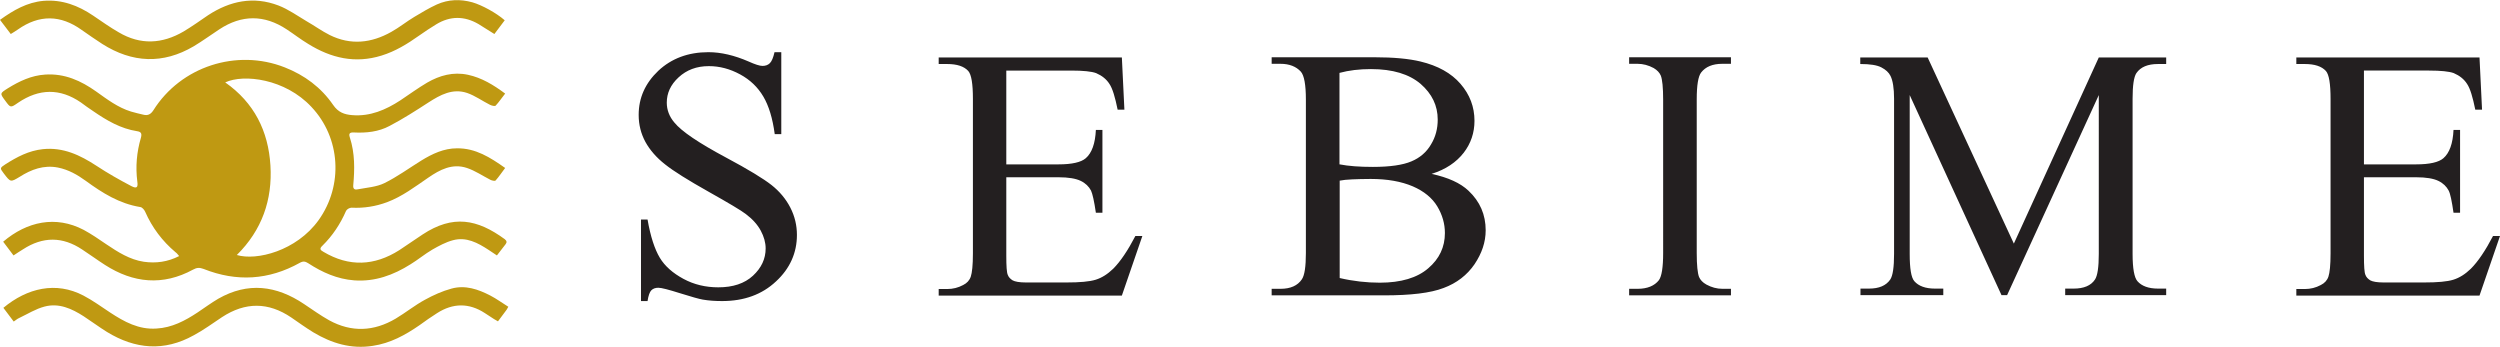 <svg version="1.1" id="logo" xmlns="http://www.w3.org/2000/svg" x="0" y="0" viewBox="0 0 1183.3 164.1" xml:space="preserve">
  <g fill="#231F20">
    <path d="M369.8 24.6v38.9h-3.1c-1-7.5-2.8-13.4-5.4-17.8-2.6-4.4-6.2-7.9-11-10.5-4.8-2.6-9.7-3.9-14.8-3.9-5.8 0-10.5 1.8-14.3 5.3-3.8 3.5-5.6 7.5-5.6 12 0 3.4 1.2 6.6 3.6 9.4 3.4 4.2 11.6 9.7 24.5 16.6 10.5 5.6 17.7 10 21.5 13 3.8 3 6.8 6.6 8.9 10.7 2.1 4.1 3.1 8.4 3.1 12.9 0 8.5-3.3 15.9-9.9 22-6.6 6.2-15.1 9.3-25.5 9.3-3.3 0-6.3-.2-9.2-.7-1.7-.3-5.3-1.3-10.7-3-5.4-1.7-8.8-2.6-10.3-2.6-1.4 0-2.5.4-3.3 1.2-.8.8-1.4 2.5-1.8 5.1h-3.1v-38.6h3.1c1.4 8.1 3.4 14.1 5.8 18.1 2.4 4 6.2 7.3 11.2 10 5 2.7 10.5 4 16.5 4 6.9 0 12.4-1.8 16.4-5.5 4-3.7 6-8 6-12.9 0-2.8-.8-5.6-2.3-8.4-1.5-2.8-3.9-5.5-7.1-7.9-2.2-1.7-8.1-5.2-17.7-10.6-9.6-5.4-16.5-9.7-20.5-12.9-4.1-3.2-7.2-6.8-9.3-10.6-2.1-3.9-3.2-8.1-3.2-12.8 0-8.1 3.1-15 9.3-20.9 6.2-5.8 14.1-8.8 23.7-8.8 6 0 12.3 1.5 19 4.4 3.1 1.4 5.3 2.1 6.6 2.1 1.4 0 2.6-.4 3.5-1.3.9-.9 1.6-2.6 2.2-5.2h3.2zM476.3 33.3v44.5H501c6.4 0 10.7-1 12.9-2.9 2.9-2.5 4.5-7 4.8-13.4h3.1v39.2h-3.1c-.8-5.5-1.6-9-2.3-10.5-1-1.9-2.6-3.5-4.9-4.6-2.3-1.1-5.8-1.7-10.5-1.7h-24.7V121c0 5 .2 8 .7 9.1.4 1.1 1.2 1.9 2.3 2.6 1.1.6 3.2 1 6.3 1h19.1c6.4 0 11-.4 13.9-1.3 2.9-.9 5.6-2.6 8.3-5.2 3.4-3.4 6.9-8.6 10.5-15.5h3.3l-9.7 28.2h-86.7v-3.1h4c2.7 0 5.2-.6 7.6-1.9 1.8-.9 3-2.2 3.6-4 .6-1.8 1-5.4 1-10.9V46.8c0-7.1-.7-11.5-2.2-13.2-2-2.2-5.3-3.3-10-3.3h-4v-3.1H531l1.2 24.7H529c-1.2-5.9-2.4-10-3.9-12.2-1.4-2.2-3.5-3.9-6.3-5.1-2.2-.8-6.1-1.2-11.7-1.2h-30.8zM677.6 82.3c7.8 1.7 13.6 4.3 17.5 8 5.4 5.1 8.1 11.3 8.1 18.7 0 5.6-1.8 10.9-5.3 16.1-3.5 5.1-8.4 8.9-14.6 11.2-6.2 2.4-15.6 3.5-28.3 3.5h-53.1v-3.1h4.2c4.7 0 8.1-1.5 10.1-4.5 1.3-1.9 1.9-6.1 1.9-12.4V47.1c0-7-.8-11.4-2.4-13.2-2.2-2.4-5.4-3.7-9.6-3.7h-4.2v-3.1h48.6c9.1 0 16.4.7 21.8 2 8.3 2 14.6 5.5 19 10.6s6.6 10.9 6.6 17.5c0 5.6-1.7 10.7-5.1 15.1-3.5 4.5-8.5 7.9-15.2 10zm-43.5-4.5c2 .4 4.4.7 7 .9 2.6.2 5.5.3 8.7.3 8.1 0 14.2-.9 18.2-2.6 4.1-1.7 7.2-4.4 9.3-8 2.2-3.6 3.2-7.5 3.2-11.8 0-6.6-2.7-12.2-8.1-16.9-5.4-4.6-13.2-7-23.5-7-5.5 0-10.5.6-14.9 1.8v43.3zm0 53.8c6.4 1.5 12.8 2.2 19 2.2 10 0 17.7-2.3 22.9-6.8 5.3-4.5 7.9-10.1 7.9-16.7 0-4.4-1.2-8.6-3.6-12.6-2.4-4-6.3-7.2-11.6-9.5-5.4-2.3-12-3.5-19.9-3.5-3.4 0-6.4.1-8.8.2-2.4.1-4.4.3-5.9.6v46.1zM819.3 136.7v3.1h-48.2v-3.1h4c4.6 0 8-1.4 10.1-4.1 1.3-1.8 2-6 2-12.8V47.1c0-5.7-.4-9.5-1.1-11.3-.6-1.4-1.7-2.6-3.4-3.6-2.4-1.3-5-2-7.6-2h-4v-3.1h48.2v3.1h-4.1c-4.6 0-7.9 1.4-10 4.1-1.4 1.8-2.1 6-2.1 12.8v72.7c0 5.7.4 9.5 1.1 11.3.6 1.4 1.7 2.6 3.5 3.6 2.4 1.3 4.9 2 7.6 2h4zM947.4 139.8L903.9 45v75.2c0 6.9.7 11.2 2.2 12.9 2 2.3 5.3 3.5 9.7 3.5h4v3.1h-39.2v-3.1h4c4.8 0 8.1-1.4 10.1-4.3 1.2-1.8 1.8-5.8 1.8-12.1V46.7c0-5-.6-8.6-1.7-10.8-.8-1.6-2.2-2.9-4.3-4-2.1-1.1-5.4-1.6-10-1.6v-3.1h31.9l40.8 88.1 40.2-88.1h31.9v3.1h-3.9c-4.8 0-8.2 1.4-10.2 4.3-1.2 1.8-1.8 5.8-1.8 12.1v73.5c0 6.9.8 11.2 2.3 12.9 2 2.3 5.3 3.5 9.7 3.5h3.9v3.1h-47.8v-3.1h4c4.8 0 8.2-1.4 10.1-4.3 1.2-1.8 1.8-5.8 1.8-12.1V45L950 139.7h-2.6zM1118.9 33.3v44.5h24.7c6.4 0 10.7-1 12.9-2.9 2.9-2.5 4.5-7 4.8-13.4h3.1v39.2h-3.1c-.8-5.5-1.5-9-2.3-10.5-1-1.9-2.6-3.5-4.9-4.6-2.3-1.1-5.8-1.7-10.5-1.7h-24.7V121c0 5 .2 8 .7 9.1.4 1.1 1.2 1.9 2.3 2.6 1.1.6 3.2 1 6.3 1h19.1c6.4 0 11-.4 13.9-1.3 2.9-.9 5.6-2.6 8.3-5.2 3.4-3.4 6.9-8.6 10.5-15.5h3.3l-9.7 28.2h-86.7v-3.1h4c2.7 0 5.2-.6 7.6-1.9 1.8-.9 3-2.2 3.6-4 .6-1.8 1-5.4 1-10.9V46.8c0-7.1-.7-11.5-2.2-13.2-2-2.2-5.3-3.3-10-3.3h-4v-3.1h86.7l1.2 24.7h-3.2c-1.2-5.9-2.4-10-3.9-12.2-1.4-2.2-3.5-3.9-6.3-5.1-2.2-.8-6.1-1.2-11.7-1.2h-30.8z"/>
  </g>
  <path fill-rule="evenodd" clip-rule="evenodd" fill="#BF9912" d="M153.1 119.2c12.1 7.2 24.1 6.7 35.9-.8 3.7-2.4 7.3-5 11-7.4 14.4-9.5 25.9-7.3 38.9 2.2 1 .8 1.1 1.5.4 2.4-1.3 1.7-2.6 3.4-4.1 5.3-1.4-.9-2.6-1.7-3.9-2.6-5.2-3.4-10.6-6.3-16.9-4.6-3.4.9-6.7 2.7-9.7 4.4-3.6 2.1-6.8 4.8-10.4 7-8.1 5.1-16.8 8.3-26.6 7.6-8.1-.6-15.2-3.8-21.8-8.1-1.4-.9-2.4-1.1-4-.2-14.7 8.2-29.9 9.1-45.5 2.9-1.9-.7-3.2-.7-5 .3-14.3 7.8-28.3 6.4-41.7-2.2-3.6-2.3-7.1-4.9-10.8-7.3-9.3-6.2-18.6-6.2-28-.1-1.4.9-2.9 1.8-4.5 2.9-1.7-2.2-3.3-4.4-4.9-6.5 11.3-9.6 24.9-12.5 38.1-5.6 3.7 2 7.2 4.4 10.7 6.8 5.5 3.7 11.1 7.3 17.8 8.3 5.7.8 11.2.1 16.7-2.7-.7-.8-1.1-1.4-1.7-1.8-6.3-5.3-11.1-11.7-14.4-19.2-.4-.9-1.4-2.1-2.3-2.2-9.9-1.6-18-6.7-25.8-12.4-4-2.9-8.2-5.3-13.2-6.3-6.7-1.3-12.6.9-18.1 4.4C5 86.3 5 86.3 1.8 82.1c-1.9-2.5-1.9-2.6.7-4.3 5.5-3.5 11.1-6.5 17.8-7.2 9.6-1 17.6 2.8 25.4 7.9 5.3 3.5 10.8 6.6 16.5 9.6 2.5 1.3 3.2.6 2.8-2.1-.9-7.1-.3-14 1.7-20.8.5-1.9.2-2.8-1.8-3.1-7.8-1.2-14.4-5.1-20.8-9.5-2-1.3-3.9-2.7-5.8-4.1-9.9-6.8-19.8-6.6-29.7.1-3.6 2.5-3.6 2.5-6.1-.9-2.6-3.5-2.6-3.5 1.2-5.9 5.5-3.4 11.2-6.1 17.7-6.5 9.2-.6 16.9 2.9 24.1 8 5.2 3.7 10.3 7.6 16.5 9.5 1.9.6 3.9 1 5.9 1.5 2 .5 3.4-.1 4.7-2.1 13-20.7 39.4-29.3 62.2-20.3 9.4 3.7 17.2 9.5 22.9 17.8 2.4 3.5 5.3 4.5 9 4.8 8.5.7 15.9-2.5 22.8-7 4.2-2.8 8.3-5.8 12.7-8.4 5.9-3.4 12.3-5.2 19.3-3.7 6.5 1.4 12.1 4.8 17.6 8.9-1.6 2-2.9 4-4.5 5.7-.4.4-1.9 0-2.7-.4-3.6-1.8-7-4.3-10.8-5.6-6.9-2.3-12.7.9-18.3 4.5-6 3.9-12.1 7.8-18.4 11.1-5.2 2.8-11.1 3.4-16.9 3.1-2.1-.1-2.5.6-1.9 2.4 2.4 7.4 2.3 15 1.6 22.6-.2 2 1 2.2 2.2 1.9 4.2-.8 8.8-1.1 12.5-2.9 6.1-3 11.7-7.1 17.5-10.7 5.2-3.2 10.7-5.8 16.9-5.8 8.8-.1 15.7 4.3 22.8 9.3-1.6 2.1-2.9 4.1-4.5 5.9-.3.4-1.7.1-2.5-.3-3.7-1.9-7.2-4.3-11.1-5.6-6.9-2.3-12.8.8-18.3 4.6-6.3 4.3-12.3 8.9-19.5 11.6-5.4 2-11 2.9-16.8 2.6-.9 0-2.2.7-2.6 1.5-2.7 6.2-6.4 11.8-11.2 16.5-1.6 1.5-.9 2.1.5 2.9zm-5.7-68.6c-12.4-13.3-32-15.7-40.8-11.6 13.7 9.6 20.4 23 21.4 39.3 1 16.3-4 30.6-15.9 42.4 9.3 2.8 28.2-1.9 38.7-16.5 11.8-16.5 10.4-39-3.4-53.6zm79.1-39.2c-6.7-3.9-13.4-3.9-20 .1-2.8 1.7-5.5 3.5-8.2 5.4-5.5 3.9-11.2 7.4-17.7 9.4-12.5 3.9-23.9 1.2-34.7-5.5-3.5-2.1-6.7-4.6-10.2-6.9-10.6-7-21.3-7-31.9 0-4 2.6-7.9 5.5-12.1 8-14.6 8.6-29.1 7.9-43.3-1.1-3.3-2.1-6.5-4.4-9.7-6.6C28.7 7 18.6 6.8 8.4 14c-1 .7-2 1.3-3.3 2.1-1.7-2.2-3.3-4.3-5.1-6.7 6.4-4.6 12.8-8.3 20.6-9 8.8-.7 16.4 2.2 23.5 7 4 2.7 7.9 5.5 12.1 7.9 10.3 6.1 20.6 5.5 30.7-.4 4-2.4 7.8-5.1 11.6-7.7C108.9.4 120-1.9 131.8 2.6c4.7 1.8 9 4.9 13.4 7.5 3.7 2.1 7.1 4.6 10.9 6.5 9.9 4.9 19.7 3.8 29.1-1.5 3.8-2.1 7.2-4.9 10.9-7.1 3.5-2.1 7-4.2 10.7-5.9 5.4-2.4 11-2.6 16.8-1 4.5 1.3 11.3 5 15.3 8.5-1.7 2.2-3.3 4.3-4.9 6.5-2.7-1.7-5.1-3.2-7.5-4.7zm-187 128.5c4.4 2.3 8.5 5.3 12.6 8 6.7 4.4 13.6 8.2 22 7.6 7.3-.4 13.5-3.7 19.4-7.6 3.3-2.2 6.4-4.5 9.8-6.5 14-8 27.5-6.3 40.6 2.5 3.9 2.6 7.8 5.4 11.9 7.7 10.6 5.8 21.2 5.3 31.5-.8 4.7-2.8 9-6.3 13.8-8.9 4-2.2 8.2-4.1 12.6-5.3 6.5-1.8 12.6.3 18.4 3.3 2.9 1.5 5.6 3.5 8.5 5.3-.4.7-.6 1.1-.8 1.4-1.3 1.8-2.6 3.5-4.1 5.5-.7-.4-1.3-.7-1.9-1.1-1.4-.9-2.9-1.9-4.3-2.8-7.5-4.9-15.1-4.8-22.6 0-2.8 1.8-5.6 3.7-8.3 5.7-6.8 4.7-13.9 8.6-22.2 9.8-10.2 1.6-19.4-1.2-28.1-6.4-3.6-2.2-6.9-4.6-10.4-7-10.9-7.4-21.8-7.4-32.8-.2-4.4 2.9-8.7 6.1-13.4 8.6-14 7.8-27.7 6.6-41.1-1.6-3.7-2.3-7.3-5-11-7.4-5.6-3.6-11.7-6.4-18.5-4.6-4.2 1.1-8 3.5-12 5.4-.9.4-1.6 1-2.6 1.7-1.7-2.3-3.3-4.4-4.9-6.5 11.3-9.4 24.9-12.6 37.9-5.8z"/>
</svg>
